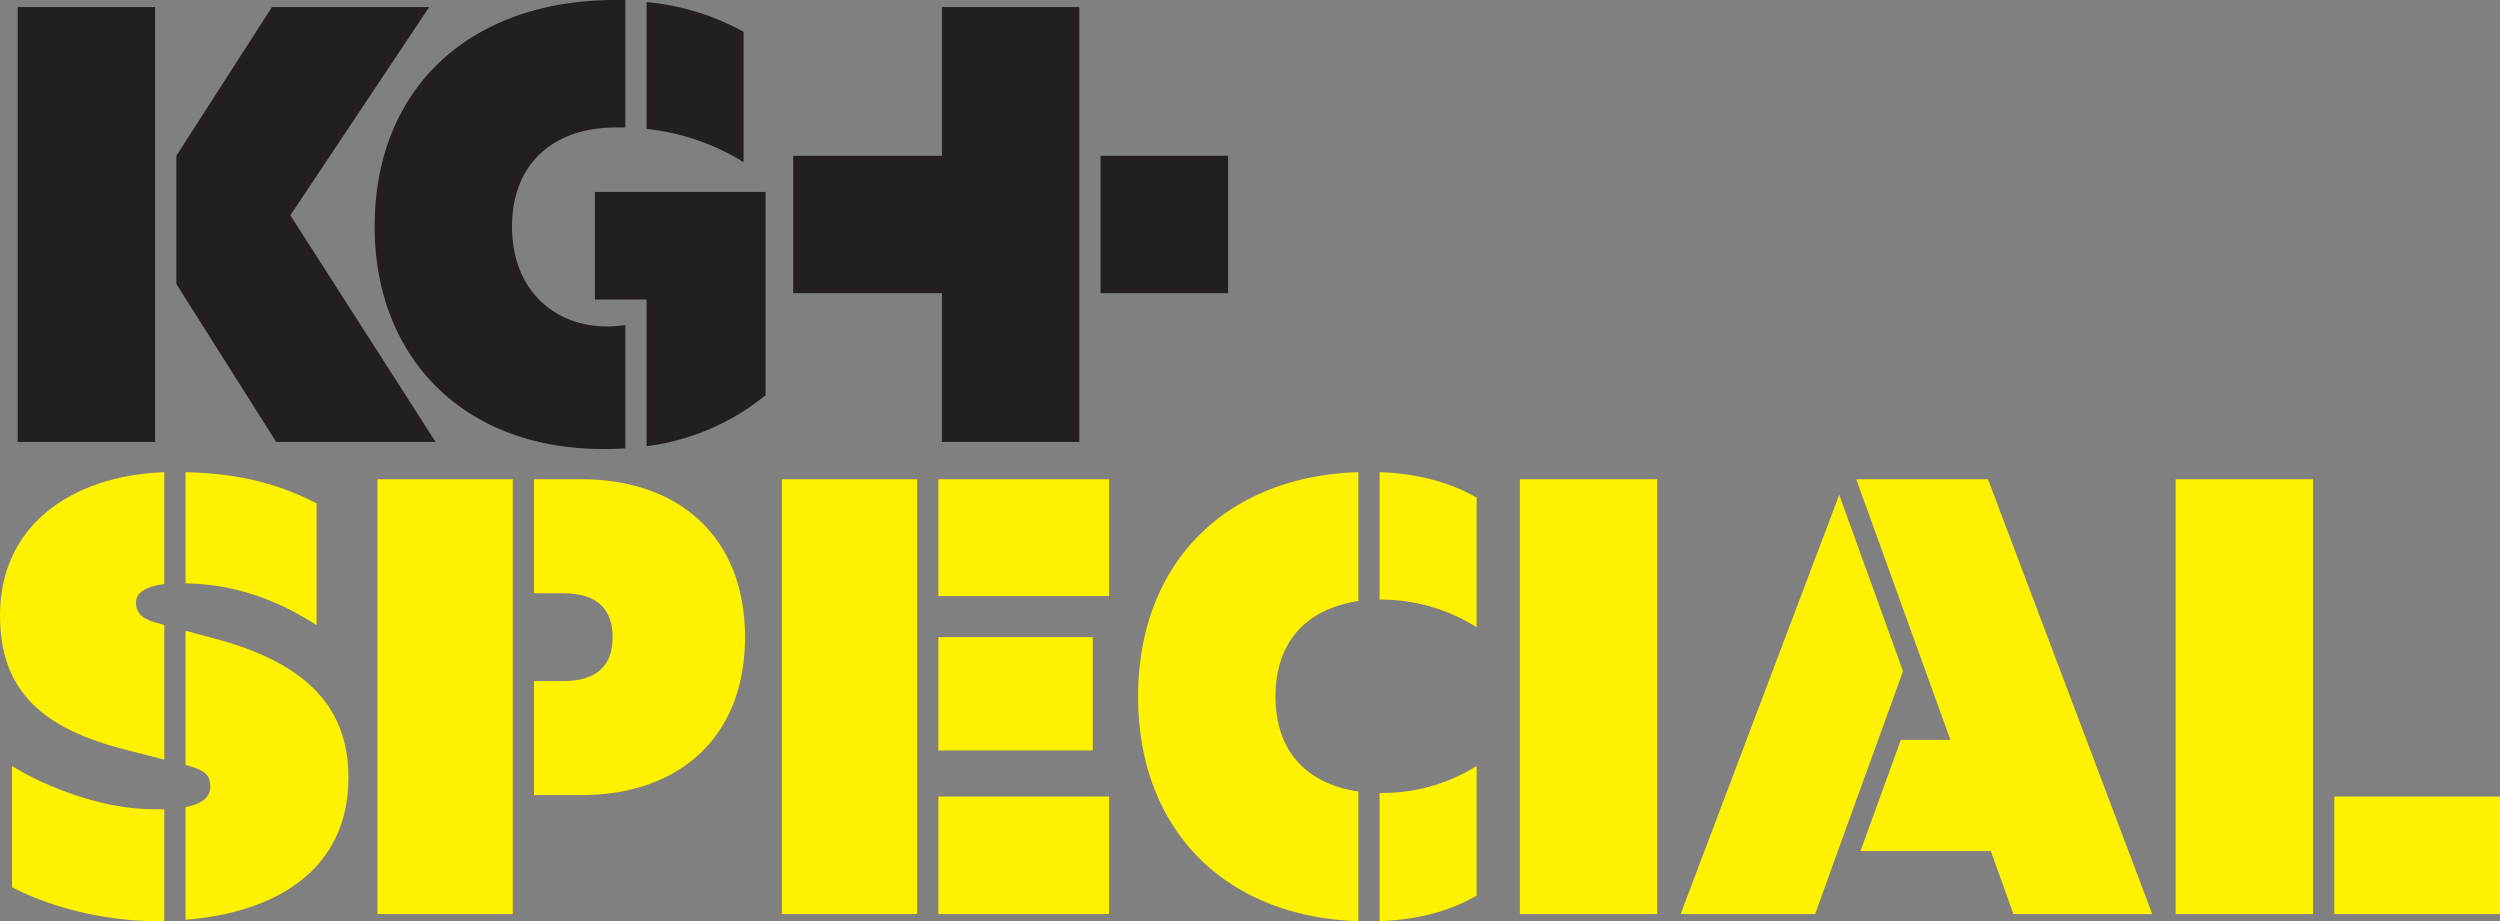 <svg xmlns="http://www.w3.org/2000/svg" viewBox="0 0 582.439 214.606"><rect x="0" y="0" width="582.439" height="214.606" fill="#808080" stroke="none"/><defs><style>.cls-1{fill:#231f20;}.cls-2{fill:#fff200;}</style></defs><g id="Layer_2" data-name="Layer 2"><g id="レイヤー_1" data-name="レイヤー 1"><path class="cls-1" d="M4.125,1.65H36.134V102.956H4.125ZM64.348,102.956,41.084,66.162V36.299L63.357,1.65H99.986L67.647,50.158l33.824,52.798Z"/><path class="cls-1" d="M145.69,104.441c-1.814.165-3.465.165-5.279.165-32.504,0-53.128-21.449-53.128-51.809C87.283,20.624,109.392,0,143.38,0h2.31V29.699h-2.31c-14.024,0-24.089,8.085-24.089,23.099,0,14.52,9.569,23.265,22.274,23.265a32.128,32.128,0,0,0,4.125-.33Zm32.669-59.728V92.066a54.476,54.476,0,0,1-27.719,11.88V69.792H138.596V44.714ZM150.64.495a56.953,56.953,0,0,1,22.604,6.93V37.784a53.551,53.551,0,0,0-22.604-7.755Z"/><path class="cls-1" d="M251.454,102.956H219.445V68.308H184.797V36.299h34.648V1.65H251.454Zm4.95-66.657H286.103V68.308H256.404Z"/><path class="cls-2" d="M38.279,145.639V176.987l-10.23-2.64C8.91,169.232,0,160.158,0,143.329,0,122.54,16.5,110.825,38.279,110v26.069c-3.96.495-6.6,1.814-6.6,4.29,0,2.97,2.145,4.124,5.61,4.949Zm0,42.898v26.069H36.628c-13.529,0-26.069-3.795-33.823-7.92V178.473c8.58,5.279,21.614,10.064,32.833,10.064Zm4.95-52.633V110c13.529.33,22.439,3.135,30.523,7.26v28.379C64.348,139.534,54.283,136.069,43.229,135.904Zm0,78.372V188.042c3.3-.66,5.774-1.979,5.774-4.785,0-3.135-1.979-3.959-5.445-4.949l-.33-.165V146.959l8.58,2.31C71.937,155.043,81.177,165.273,81.177,181.112,81.177,202.727,64.183,212.626,43.229,214.276Z"/><path class="cls-2" d="M119.458,212.956H87.944V111.65H119.458Zm54.118-64.513c0,23.595-15.674,36.794-38.113,36.794H124.408V158.673h6.765c8.25,0,11.55-3.959,11.55-10.229,0-6.27-3.3-10.229-11.55-10.229h-6.765V111.65H135.462C157.901,111.65,173.576,124.85,173.576,148.443Z"/><path class="cls-2" d="M213.673,212.956H182.159V111.65h31.514Zm4.95-101.306h39.764V138.874H218.623Zm0,36.793h35.969v26.399H218.623Zm0,37.124h39.764v27.389H218.623Z"/><path class="cls-2" d="M316.465,184.412v30.194c-31.184-.99-51.313-21.449-51.313-52.304,0-30.854,20.129-51.312,51.313-52.303v30.029c-12.045,1.814-19.305,9.404-19.305,22.273C297.161,175.008,304.42,182.598,316.465,184.412Zm4.949-44.713V110c9.075.33,16.665,2.476,22.604,5.94v30.193a41.611,41.611,0,0,0-21.779-6.435Zm0,74.907V184.742h.825a41.388,41.388,0,0,0,21.779-6.27V208.666C338.08,212.131,330.49,214.276,321.415,214.606Z"/><path class="cls-2" d="M386.093,212.956H354.084V111.65h32.009Z"/><path class="cls-2" d="M391.54,212.956l36.959-97.676,14.849,41.083-2.97,8.25-12.209,33.658-5.28,14.685Zm40.918-101.306H463.147l38.278,101.306H469.086l-5.28-14.685h-30.358l9.404-25.903h11.55l-8.414-23.265Z"/><path class="cls-2" d="M506.872,111.65h32.009V212.956H506.872Zm36.959,73.917H582.439v27.389H543.831Z"/></g></g></svg>